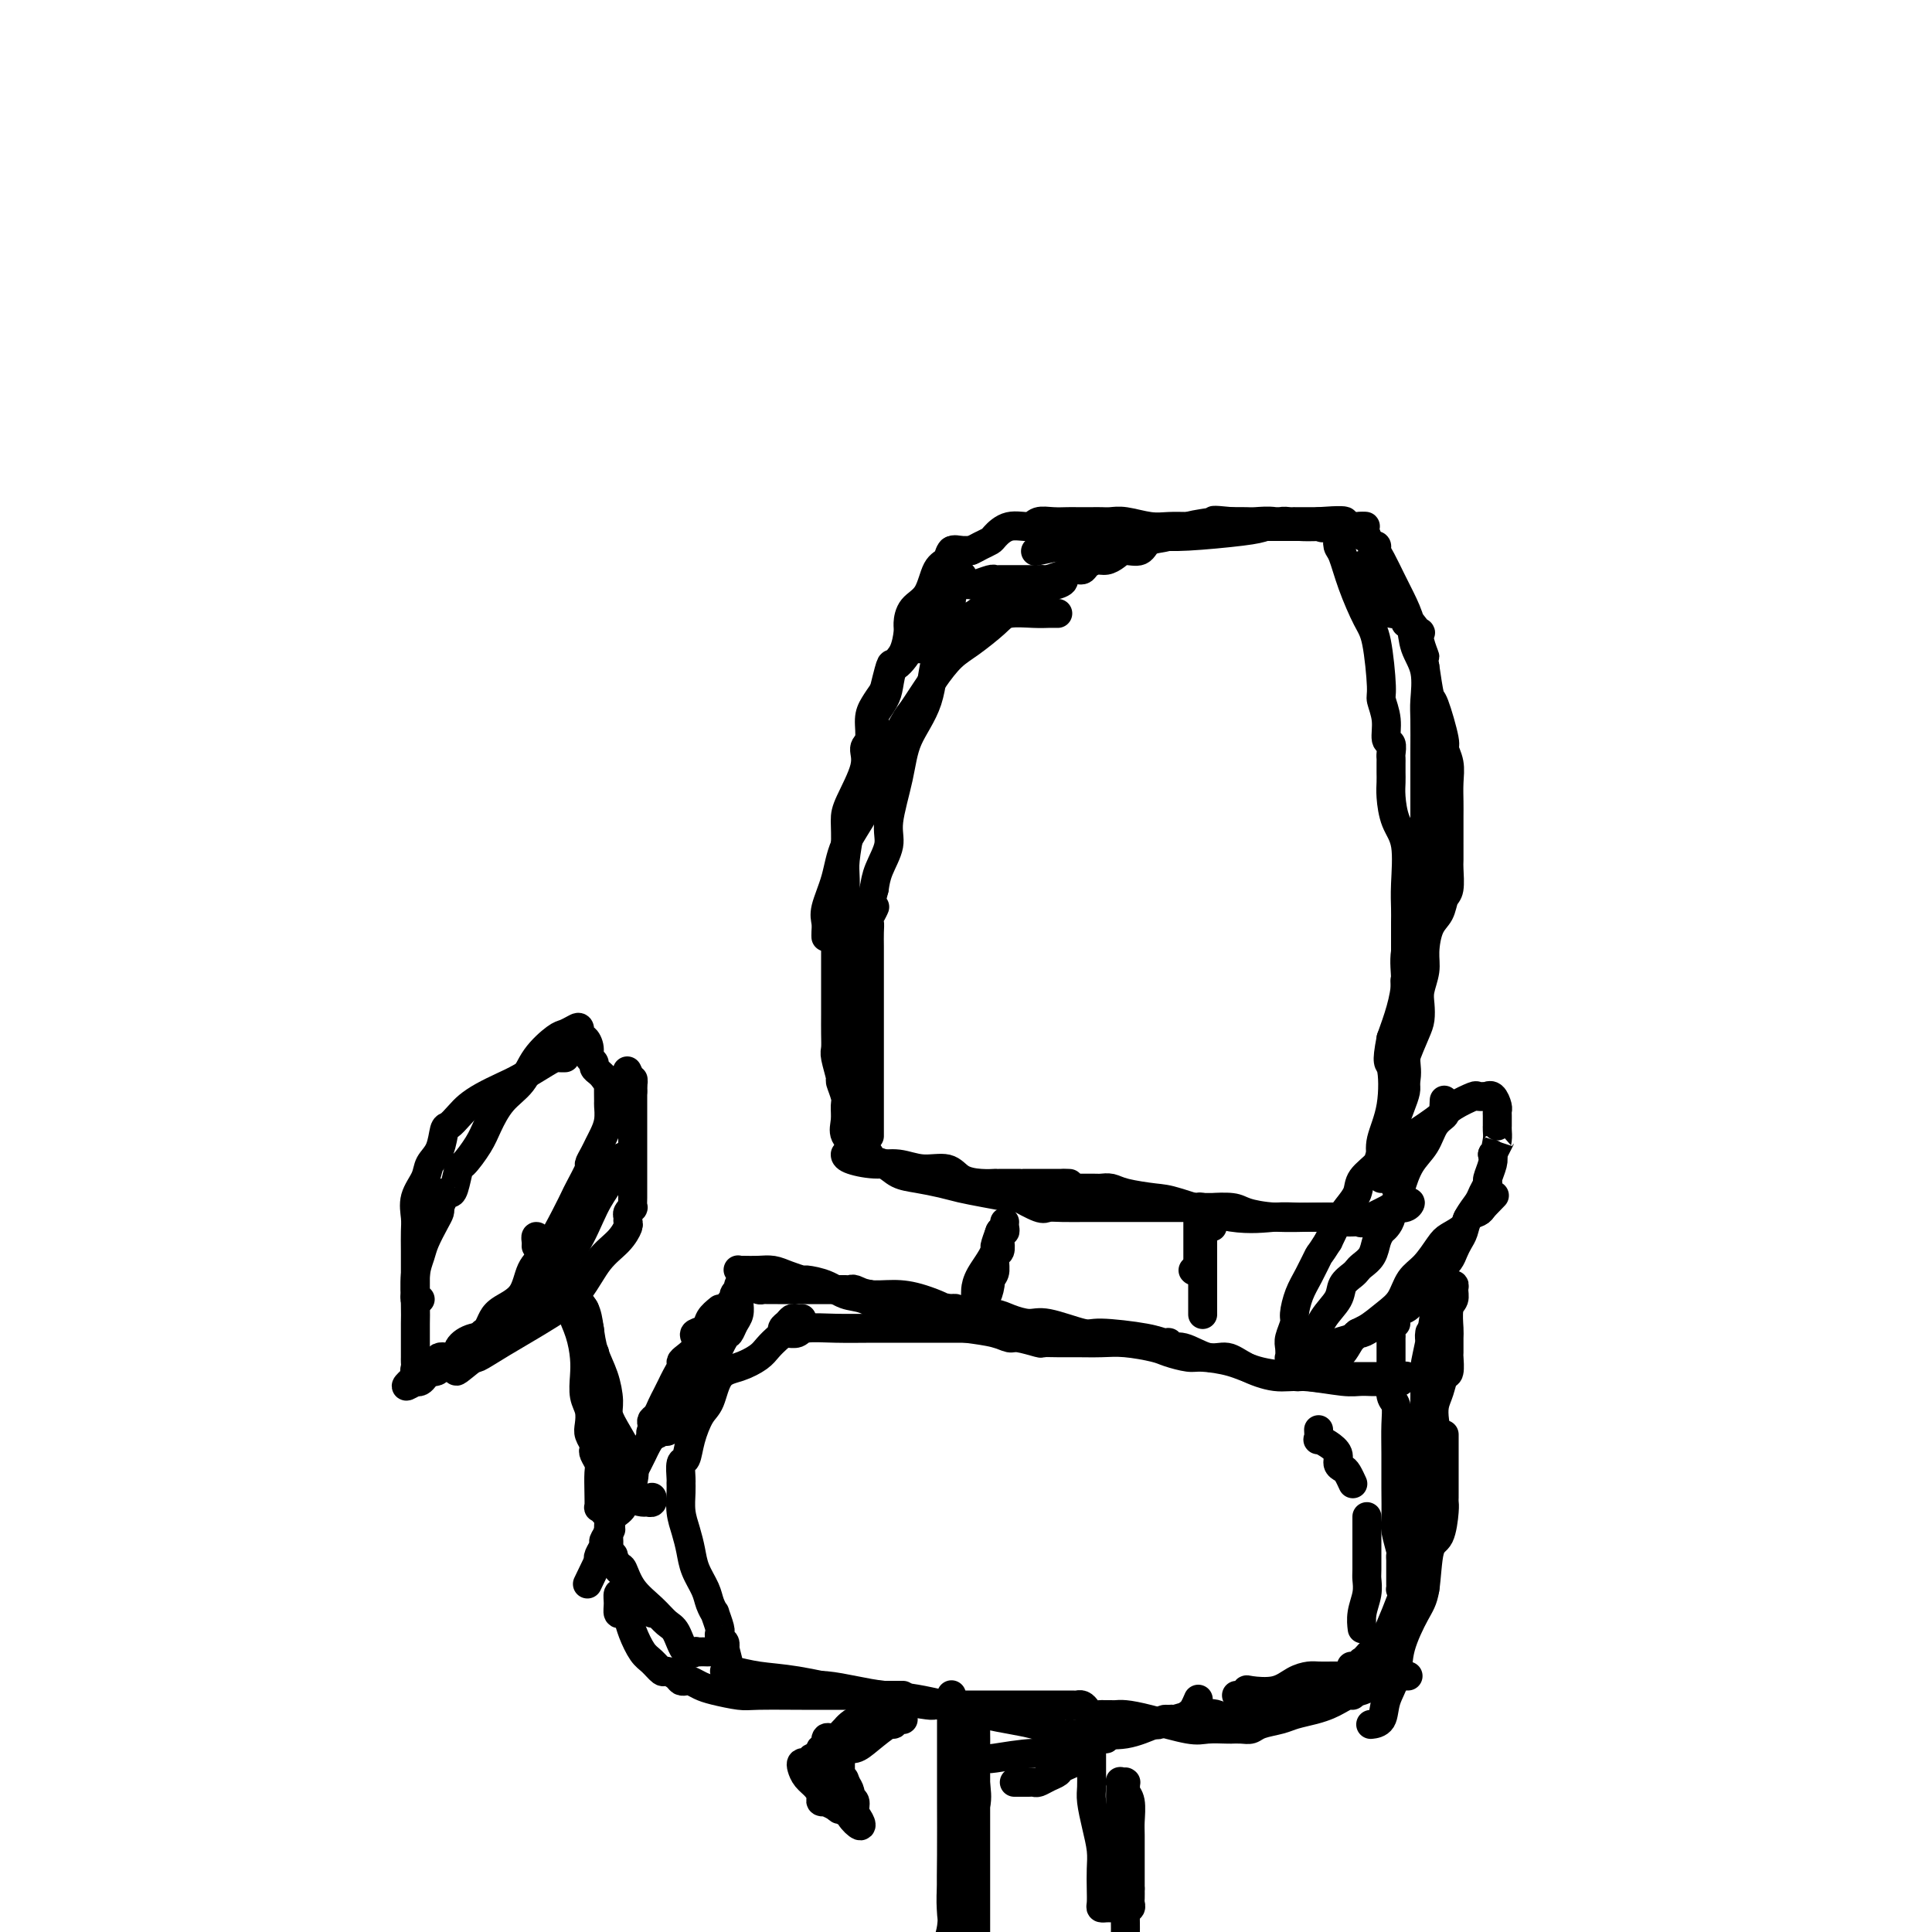 <svg viewBox='0 0 400 400' version='1.1' xmlns='http://www.w3.org/2000/svg' xmlns:xlink='http://www.w3.org/1999/xlink'><g fill='none' stroke='#000000' stroke-width='6' stroke-linecap='round' stroke-linejoin='round'><path d='M201,114c-0.366,-0.014 -0.731,-0.029 -1,0c-0.269,0.029 -0.441,0.101 -1,0c-0.559,-0.101 -1.505,-0.376 -2,0c-0.495,0.376 -0.539,1.403 -1,2c-0.461,0.597 -1.338,0.763 -2,2c-0.662,1.237 -1.107,3.546 -2,5c-0.893,1.454 -2.232,2.054 -3,3c-0.768,0.946 -0.966,2.238 -1,3c-0.034,0.762 0.094,0.993 0,2c-0.094,1.007 -0.411,2.789 -1,4c-0.589,1.211 -1.450,1.852 -2,3c-0.550,1.148 -0.787,2.802 -1,4c-0.213,1.198 -0.400,1.938 -1,3c-0.600,1.062 -1.614,2.446 -2,3c-0.386,0.554 -0.145,0.279 0,1c0.145,0.721 0.193,2.438 0,4c-0.193,1.562 -0.629,2.971 -1,4c-0.371,1.029 -0.678,1.679 -1,3c-0.322,1.321 -0.661,3.312 -1,5c-0.339,1.688 -0.679,3.074 -1,4c-0.321,0.926 -0.622,1.393 -1,3c-0.378,1.607 -0.833,4.355 -1,6c-0.167,1.645 -0.045,2.189 0,4c0.045,1.811 0.012,4.890 0,7c-0.012,2.110 -0.003,3.250 0,5c0.003,1.750 0.001,4.108 0,6c-0.001,1.892 -0.000,3.317 0,5c0.000,1.683 0.000,3.624 0,5c-0.000,1.376 -0.000,2.188 0,3'/><path d='M175,213c-0.059,7.013 -0.208,7.045 0,8c0.208,0.955 0.773,2.833 1,4c0.227,1.167 0.117,1.623 0,3c-0.117,1.377 -0.241,3.676 0,5c0.241,1.324 0.848,1.675 1,2c0.152,0.325 -0.151,0.626 0,1c0.151,0.374 0.758,0.821 1,1c0.242,0.179 0.121,0.089 0,0'/><path d='M178,237c-0.484,-0.042 -0.967,-0.084 -1,0c-0.033,0.084 0.385,0.295 0,0c-0.385,-0.295 -1.571,-1.095 -2,-2c-0.429,-0.905 -0.100,-1.913 0,-3c0.100,-1.087 -0.030,-2.252 0,-3c0.030,-0.748 0.218,-1.078 0,-2c-0.218,-0.922 -0.843,-2.437 -1,-3c-0.157,-0.563 0.154,-0.173 0,-1c-0.154,-0.827 -0.773,-2.870 -1,-4c-0.227,-1.130 -0.061,-1.346 0,-2c0.061,-0.654 0.016,-1.746 0,-3c-0.016,-1.254 -0.004,-2.670 0,-4c0.004,-1.330 0.001,-2.575 0,-4c-0.001,-1.425 -0.000,-3.031 0,-4c0.000,-0.969 -0.001,-1.300 0,-2c0.001,-0.700 0.003,-1.768 0,-3c-0.003,-1.232 -0.011,-2.628 0,-4c0.011,-1.372 0.041,-2.720 0,-4c-0.041,-1.280 -0.154,-2.492 0,-4c0.154,-1.508 0.575,-3.313 1,-5c0.425,-1.687 0.855,-3.257 1,-5c0.145,-1.743 0.004,-3.658 0,-5c-0.004,-1.342 0.128,-2.109 1,-4c0.872,-1.891 2.485,-4.904 3,-7c0.515,-2.096 -0.066,-3.274 0,-4c0.066,-0.726 0.781,-0.999 1,-2c0.219,-1.001 -0.056,-2.731 0,-4c0.056,-1.269 0.445,-2.077 1,-3c0.555,-0.923 1.278,-1.962 2,-3'/><path d='M183,143c1.838,-7.503 1.433,-5.260 2,-5c0.567,0.260 2.106,-1.463 3,-3c0.894,-1.537 1.143,-2.889 2,-4c0.857,-1.111 2.321,-1.982 3,-3c0.679,-1.018 0.574,-2.185 1,-3c0.426,-0.815 1.385,-1.280 2,-2c0.615,-0.720 0.886,-1.696 1,-2c0.114,-0.304 0.071,0.064 0,0c-0.071,-0.064 -0.171,-0.558 0,-1c0.171,-0.442 0.613,-0.831 1,-1c0.387,-0.169 0.720,-0.118 1,0c0.280,0.118 0.506,0.304 0,1c-0.506,0.696 -1.743,1.902 -2,4c-0.257,2.098 0.465,5.088 0,7c-0.465,1.912 -2.119,2.745 -3,5c-0.881,2.255 -0.991,5.932 -2,9c-1.009,3.068 -2.918,5.528 -4,8c-1.082,2.472 -1.337,4.958 -2,8c-0.663,3.042 -1.734,6.640 -2,9c-0.266,2.360 0.275,3.482 0,5c-0.275,1.518 -1.364,3.434 -2,5c-0.636,1.566 -0.818,2.783 -1,4'/><path d='M181,184c-2.415,8.994 -0.451,4.979 0,4c0.451,-0.979 -0.611,1.078 -1,2c-0.389,0.922 -0.104,0.709 0,1c0.104,0.291 0.028,1.085 0,2c-0.028,0.915 -0.007,1.951 0,3c0.007,1.049 0.002,2.112 0,3c-0.002,0.888 -0.001,1.601 0,3c0.001,1.399 0.000,3.486 0,5c-0.000,1.514 -0.000,2.456 0,4c0.000,1.544 0.000,3.689 0,5c-0.000,1.311 -0.000,1.789 0,4c0.000,2.211 0.000,6.155 0,8c-0.000,1.845 -0.000,1.591 0,2c0.000,0.409 0.000,1.481 0,2c-0.000,0.519 -0.000,0.486 0,1c0.000,0.514 0.000,1.575 0,2c-0.000,0.425 -0.000,0.212 0,0'/><path d='M197,114c0.335,-0.002 0.670,-0.003 1,0c0.330,0.003 0.656,0.012 1,0c0.344,-0.012 0.707,-0.043 1,0c0.293,0.043 0.517,0.161 1,0c0.483,-0.161 1.225,-0.603 2,-1c0.775,-0.397 1.582,-0.751 2,-1c0.418,-0.249 0.446,-0.392 1,-1c0.554,-0.608 1.633,-1.679 3,-2c1.367,-0.321 3.023,0.110 4,0c0.977,-0.110 1.277,-0.762 2,-1c0.723,-0.238 1.870,-0.064 3,0c1.130,0.064 2.242,0.017 3,0c0.758,-0.017 1.163,-0.006 2,0c0.837,0.006 2.107,0.005 3,0c0.893,-0.005 1.411,-0.016 2,0c0.589,0.016 1.251,0.057 2,0c0.749,-0.057 1.585,-0.211 3,0c1.415,0.211 3.409,0.789 5,1c1.591,0.211 2.778,0.057 4,0c1.222,-0.057 2.478,-0.015 4,0c1.522,0.015 3.310,0.004 4,0c0.690,-0.004 0.283,-0.001 1,0c0.717,0.001 2.559,0.000 4,0c1.441,-0.000 2.483,-0.000 4,0c1.517,0.000 3.510,0.000 5,0c1.490,-0.000 2.478,-0.000 4,0c1.522,0.000 3.578,0.000 5,0c1.422,-0.000 2.211,-0.000 3,0'/><path d='M276,109c10.039,0.090 6.137,-0.185 5,0c-1.137,0.185 0.493,0.832 1,1c0.507,0.168 -0.107,-0.141 0,0c0.107,0.141 0.934,0.732 1,1c0.066,0.268 -0.631,0.212 -1,0c-0.369,-0.212 -0.410,-0.578 -1,-1c-0.590,-0.422 -1.729,-0.898 -4,-1c-2.271,-0.102 -5.675,0.169 -8,0c-2.325,-0.169 -3.572,-0.777 -5,-1c-1.428,-0.223 -3.038,-0.060 -4,0c-0.962,0.060 -1.275,0.017 -2,0c-0.725,-0.017 -1.863,-0.009 -3,0'/><path d='M255,108c-4.983,-0.494 -3.442,-0.230 -4,0c-0.558,0.230 -3.217,0.425 -5,1c-1.783,0.575 -2.690,1.530 -4,2c-1.310,0.470 -3.022,0.456 -4,1c-0.978,0.544 -1.220,1.648 -2,2c-0.780,0.352 -2.097,-0.047 -3,0c-0.903,0.047 -1.393,0.538 -2,1c-0.607,0.462 -1.331,0.893 -2,1c-0.669,0.107 -1.284,-0.111 -2,0c-0.716,0.111 -1.534,0.551 -2,1c-0.466,0.449 -0.580,0.909 -1,1c-0.420,0.091 -1.145,-0.186 -2,0c-0.855,0.186 -1.841,0.834 -2,1c-0.159,0.166 0.508,-0.152 0,0c-0.508,0.152 -2.191,0.773 -3,1c-0.809,0.227 -0.744,0.061 -1,0c-0.256,-0.061 -0.835,-0.016 -1,0c-0.165,0.016 0.082,0.004 0,0c-0.082,-0.004 -0.495,-0.001 -1,0c-0.505,0.001 -1.103,-0.001 -2,0c-0.897,0.001 -2.093,0.004 -3,0c-0.907,-0.004 -1.525,-0.015 -2,0c-0.475,0.015 -0.808,0.056 -1,0c-0.192,-0.056 -0.244,-0.207 -1,0c-0.756,0.207 -2.216,0.774 -3,1c-0.784,0.226 -0.892,0.113 -1,0'/><path d='M201,121c-2.933,0.156 -2.267,0.044 -2,0c0.267,-0.044 0.133,-0.022 0,0'/><path d='M215,114c-0.542,0.114 -1.084,0.227 0,0c1.084,-0.227 3.793,-0.796 5,-1c1.207,-0.204 0.912,-0.044 1,0c0.088,0.044 0.561,-0.027 1,0c0.439,0.027 0.845,0.151 1,0c0.155,-0.151 0.060,-0.576 1,-1c0.940,-0.424 2.915,-0.846 4,-1c1.085,-0.154 1.280,-0.040 2,0c0.720,0.040 1.963,0.008 3,0c1.037,-0.008 1.866,0.009 3,0c1.134,-0.009 2.572,-0.045 4,0c1.428,0.045 2.844,0.170 6,0c3.156,-0.170 8.051,-0.634 11,-1c2.949,-0.366 3.951,-0.634 5,-1c1.049,-0.366 2.144,-0.830 3,-1c0.856,-0.170 1.472,-0.046 2,0c0.528,0.046 0.968,0.012 1,0c0.032,-0.012 -0.342,-0.003 0,0c0.342,0.003 1.401,0.001 2,0c0.599,-0.001 0.738,-0.000 1,0c0.262,0.000 0.646,0.000 1,0c0.354,-0.000 0.677,-0.000 1,0'/><path d='M273,108c9.467,-0.711 4.133,0.511 2,1c-2.133,0.489 -1.067,0.244 0,0'/><path d='M284,113c0.440,-0.079 0.880,-0.157 1,0c0.120,0.157 -0.080,0.551 0,1c0.080,0.449 0.440,0.955 1,2c0.560,1.045 1.320,2.629 2,4c0.680,1.371 1.278,2.527 2,4c0.722,1.473 1.566,3.262 2,5c0.434,1.738 0.456,3.425 1,5c0.544,1.575 1.610,3.037 2,5c0.390,1.963 0.105,4.426 0,6c-0.105,1.574 -0.028,2.259 0,4c0.028,1.741 0.008,4.538 0,7c-0.008,2.462 -0.002,4.589 0,6c0.002,1.411 0.001,2.106 0,3c-0.001,0.894 -0.000,1.988 0,3c0.000,1.012 -0.000,1.942 0,3c0.000,1.058 0.001,2.245 0,3c-0.001,0.755 -0.004,1.079 0,2c0.004,0.921 0.013,2.438 0,3c-0.013,0.562 -0.050,0.168 0,1c0.050,0.832 0.186,2.888 0,4c-0.186,1.112 -0.693,1.279 -1,2c-0.307,0.721 -0.414,1.997 -1,4c-0.586,2.003 -1.652,4.733 -2,7c-0.348,2.267 0.022,4.072 0,6c-0.022,1.928 -0.435,3.979 -1,6c-0.565,2.021 -1.283,4.010 -2,6'/><path d='M288,215c-1.115,5.769 -0.404,4.691 0,6c0.404,1.309 0.501,5.006 0,8c-0.501,2.994 -1.598,5.286 -2,7c-0.402,1.714 -0.108,2.851 0,4c0.108,1.149 0.029,2.309 0,3c-0.029,0.691 -0.008,0.912 0,1c0.008,0.088 0.004,0.044 0,0'/><path d='M289,234c-0.083,-0.586 -0.165,-1.173 0,-2c0.165,-0.827 0.578,-1.895 1,-3c0.422,-1.105 0.852,-2.246 1,-3c0.148,-0.754 0.015,-1.121 0,-2c-0.015,-0.879 0.087,-2.269 0,-3c-0.087,-0.731 -0.364,-0.803 0,-2c0.364,-1.197 1.369,-3.520 2,-5c0.631,-1.480 0.886,-2.116 1,-3c0.114,-0.884 0.085,-2.015 0,-3c-0.085,-0.985 -0.226,-1.824 0,-3c0.226,-1.176 0.820,-2.690 1,-4c0.180,-1.310 -0.053,-2.418 0,-4c0.053,-1.582 0.392,-3.639 1,-5c0.608,-1.361 1.483,-2.026 2,-3c0.517,-0.974 0.674,-2.259 1,-3c0.326,-0.741 0.819,-0.940 1,-2c0.181,-1.060 0.048,-2.980 0,-4c-0.048,-1.020 -0.013,-1.140 0,-2c0.013,-0.860 0.003,-2.460 0,-3c-0.003,-0.540 -0.001,-0.020 0,0c0.001,0.020 -0.000,-0.462 0,-1c0.000,-0.538 0.001,-1.133 0,-2c-0.001,-0.867 -0.005,-2.005 0,-3c0.005,-0.995 0.017,-1.847 0,-3c-0.017,-1.153 -0.064,-2.608 0,-4c0.064,-1.392 0.238,-2.722 0,-4c-0.238,-1.278 -0.890,-2.503 -1,-3c-0.110,-0.497 0.321,-0.267 0,-2c-0.321,-1.733 -1.394,-5.428 -2,-7c-0.606,-1.572 -0.745,-1.021 -1,-2c-0.255,-0.979 -0.628,-3.490 -1,-6'/><path d='M295,138c-0.714,-3.398 0.002,-1.894 0,-2c-0.002,-0.106 -0.721,-1.822 -1,-3c-0.279,-1.178 -0.118,-1.817 0,-2c0.118,-0.183 0.191,0.092 0,0c-0.191,-0.092 -0.647,-0.550 -1,-1c-0.353,-0.450 -0.602,-0.891 -1,-1c-0.398,-0.109 -0.946,0.115 -1,0c-0.054,-0.115 0.385,-0.569 0,-1c-0.385,-0.431 -1.594,-0.837 -2,-1c-0.406,-0.163 -0.007,-0.081 0,0c0.007,0.081 -0.376,0.163 -1,0c-0.624,-0.163 -1.488,-0.570 -2,-1c-0.512,-0.430 -0.672,-0.884 -1,-1c-0.328,-0.116 -0.824,0.106 -1,0c-0.176,-0.106 -0.033,-0.539 0,-1c0.033,-0.461 -0.043,-0.950 0,-1c0.043,-0.050 0.204,0.338 0,0c-0.204,-0.338 -0.773,-1.401 -1,-2c-0.227,-0.599 -0.113,-0.735 0,-1c0.113,-0.265 0.226,-0.659 0,-1c-0.226,-0.341 -0.792,-0.630 -1,-1c-0.208,-0.370 -0.060,-0.820 0,-1c0.060,-0.180 0.030,-0.090 0,0'/><path d='M277,110c0.020,0.222 0.039,0.443 0,1c-0.039,0.557 -0.137,1.448 0,2c0.137,0.552 0.510,0.764 1,2c0.490,1.236 1.097,3.495 2,6c0.903,2.505 2.102,5.257 3,7c0.898,1.743 1.493,2.478 2,5c0.507,2.522 0.924,6.832 1,9c0.076,2.168 -0.190,2.195 0,3c0.190,0.805 0.835,2.387 1,4c0.165,1.613 -0.152,3.258 0,4c0.152,0.742 0.773,0.580 1,1c0.227,0.420 0.061,1.421 0,2c-0.061,0.579 -0.016,0.735 0,1c0.016,0.265 0.004,0.638 0,1c-0.004,0.362 0.001,0.711 0,1c-0.001,0.289 -0.007,0.516 0,1c0.007,0.484 0.026,1.223 0,2c-0.026,0.777 -0.098,1.590 0,3c0.098,1.410 0.366,3.416 1,5c0.634,1.584 1.634,2.745 2,5c0.366,2.255 0.098,5.602 0,8c-0.098,2.398 -0.026,3.845 0,5c0.026,1.155 0.007,2.018 0,3c-0.007,0.982 -0.002,2.084 0,3c0.002,0.916 0.001,1.648 0,2c-0.001,0.352 -0.000,0.326 0,1c0.000,0.674 0.000,2.050 0,3c-0.000,0.950 -0.000,1.475 0,2'/><path d='M291,202c0.928,11.083 0.249,4.289 0,2c-0.249,-2.289 -0.066,-0.074 0,1c0.066,1.074 0.017,1.007 0,1c-0.017,-0.007 -0.003,0.046 0,1c0.003,0.954 -0.007,2.807 0,4c0.007,1.193 0.030,1.725 0,3c-0.030,1.275 -0.113,3.294 0,5c0.113,1.706 0.423,3.100 0,5c-0.423,1.900 -1.577,4.306 -2,6c-0.423,1.694 -0.113,2.677 0,4c0.113,1.323 0.030,2.988 0,4c-0.030,1.012 -0.008,1.371 0,2c0.008,0.629 0.002,1.528 0,2c-0.002,0.472 -0.001,0.519 0,1c0.001,0.481 0.000,1.397 0,2c-0.000,0.603 -0.000,0.893 0,1c0.000,0.107 0.000,0.031 0,0c-0.000,-0.031 -0.000,-0.015 0,0'/><path d='M180,239c-0.272,0.364 -0.544,0.727 0,1c0.544,0.273 1.905,0.454 3,1c1.095,0.546 1.924,1.455 3,2c1.076,0.545 2.398,0.725 4,1c1.602,0.275 3.483,0.646 5,1c1.517,0.354 2.669,0.691 4,1c1.331,0.309 2.842,0.591 5,1c2.158,0.409 4.964,0.947 6,1c1.036,0.053 0.303,-0.378 1,0c0.697,0.378 2.826,1.565 4,2c1.174,0.435 1.393,0.116 2,0c0.607,-0.116 1.601,-0.031 3,0c1.399,0.031 3.202,0.008 5,0c1.798,-0.008 3.590,-0.002 6,0c2.410,0.002 5.437,0.001 8,0c2.563,-0.001 4.661,-0.001 6,0c1.339,0.001 1.917,0.003 3,0c1.083,-0.003 2.670,-0.011 3,0c0.330,0.011 -0.597,0.041 0,0c0.597,-0.041 2.717,-0.155 4,0c1.283,0.155 1.729,0.577 3,1c1.271,0.423 3.365,0.845 6,1c2.635,0.155 5.809,0.041 8,0c2.191,-0.041 3.397,-0.011 4,0c0.603,0.011 0.601,0.003 1,0c0.399,-0.003 1.200,-0.002 2,0'/><path d='M279,252c10.290,0.309 4.014,0.083 2,0c-2.014,-0.083 0.234,-0.022 1,0c0.766,0.022 0.052,0.006 0,0c-0.052,-0.006 0.560,-0.002 1,0c0.440,0.002 0.710,0.000 1,0c0.290,-0.000 0.600,-0.000 1,0c0.400,0.000 0.891,0.000 1,0c0.109,-0.000 -0.163,-0.000 0,0c0.163,0.000 0.761,0.000 1,0c0.239,-0.000 0.120,-0.000 0,0'/><path d='M287,252c-0.442,0.000 -0.884,0.000 -1,0c-0.116,-0.000 0.093,-0.001 -1,0c-1.093,0.001 -3.490,0.003 -5,0c-1.510,-0.003 -2.134,-0.011 -4,0c-1.866,0.011 -4.975,0.042 -7,0c-2.025,-0.042 -2.965,-0.158 -5,0c-2.035,0.158 -5.164,0.588 -9,0c-3.836,-0.588 -8.379,-2.196 -11,-3c-2.621,-0.804 -3.318,-0.804 -5,-1c-1.682,-0.196 -4.347,-0.588 -6,-1c-1.653,-0.412 -2.294,-0.842 -3,-1c-0.706,-0.158 -1.478,-0.042 -2,0c-0.522,0.042 -0.794,0.011 -1,0c-0.206,-0.011 -0.344,-0.003 -1,0c-0.656,0.003 -1.828,0.002 -3,0'/><path d='M223,246c-5.407,-1.155 -2.923,-1.041 -2,-1c0.923,0.041 0.286,0.011 -1,0c-1.286,-0.011 -3.219,-0.003 -4,0c-0.781,0.003 -0.408,0.001 -1,0c-0.592,-0.001 -2.147,-0.000 -3,0c-0.853,0.000 -1.002,0.000 -1,0c0.002,-0.000 0.156,-0.000 0,0c-0.156,0.000 -0.620,0.000 -1,0c-0.380,-0.000 -0.674,-0.000 -1,0c-0.326,0.000 -0.684,0.000 -1,0c-0.316,-0.000 -0.592,-0.002 -1,0c-0.408,0.002 -0.950,0.007 -1,0c-0.050,-0.007 0.392,-0.025 0,0c-0.392,0.025 -1.619,0.094 -3,0c-1.381,-0.094 -2.916,-0.350 -4,-1c-1.084,-0.650 -1.716,-1.694 -3,-2c-1.284,-0.306 -3.220,0.124 -5,0c-1.780,-0.124 -3.405,-0.804 -5,-1c-1.595,-0.196 -3.159,0.091 -5,0c-1.841,-0.091 -3.957,-0.560 -5,-1c-1.043,-0.440 -1.012,-0.849 -1,-1c0.012,-0.151 0.003,-0.043 0,0c-0.003,0.043 -0.002,0.022 0,0'/><path d='M291,249c0.481,-0.112 0.963,-0.224 1,0c0.037,0.224 -0.370,0.786 -1,1c-0.630,0.214 -1.484,0.082 -2,0c-0.516,-0.082 -0.695,-0.113 -1,0c-0.305,0.113 -0.735,0.370 -2,1c-1.265,0.630 -3.366,1.633 -4,2c-0.634,0.367 0.197,0.098 0,0c-0.197,-0.098 -1.424,-0.026 -2,0c-0.576,0.026 -0.501,0.007 -1,0c-0.499,-0.007 -1.571,-0.002 -2,0c-0.429,0.002 -0.214,0.001 0,0'/><path d='M208,253c-0.028,0.286 -0.056,0.572 0,1c0.056,0.428 0.197,0.997 0,1c-0.197,0.003 -0.732,-0.560 -1,0c-0.268,0.560 -0.268,2.244 -1,4c-0.732,1.756 -2.196,3.584 -3,5c-0.804,1.416 -0.947,2.420 -1,3c-0.053,0.580 -0.015,0.736 0,1c0.015,0.264 0.006,0.638 0,1c-0.006,0.362 -0.009,0.714 0,1c0.009,0.286 0.031,0.507 0,0c-0.031,-0.507 -0.114,-1.740 0,-2c0.114,-0.260 0.427,0.454 1,0c0.573,-0.454 1.407,-2.077 2,-3c0.593,-0.923 0.943,-1.148 1,-2c0.057,-0.852 -0.181,-2.331 0,-3c0.181,-0.669 0.779,-0.526 1,-1c0.221,-0.474 0.063,-1.564 0,-2c-0.063,-0.436 -0.032,-0.218 0,0'/><path d='M207,255c-0.453,1.243 -0.905,2.485 -1,3c-0.095,0.515 0.168,0.302 0,1c-0.168,0.698 -0.767,2.306 -1,3c-0.233,0.694 -0.101,0.473 0,1c0.101,0.527 0.171,1.801 0,3c-0.171,1.199 -0.585,2.323 -1,3c-0.415,0.677 -0.833,0.908 -1,1c-0.167,0.092 -0.084,0.046 0,0'/><path d='M251,254c-0.309,-0.117 -0.619,-0.233 -1,0c-0.381,0.233 -0.834,0.817 -1,1c-0.166,0.183 -0.044,-0.033 0,0c0.044,0.033 0.012,0.316 0,1c-0.012,0.684 -0.003,1.770 0,3c0.003,1.230 0.001,2.603 0,4c-0.001,1.397 -0.000,2.818 0,4c0.000,1.182 0.000,2.126 0,3c-0.000,0.874 -0.000,1.678 0,2c0.000,0.322 0.000,0.161 0,0'/><path d='M249,250c-0.423,-0.097 -0.845,-0.194 -1,0c-0.155,0.194 -0.041,0.680 0,1c0.041,0.320 0.011,0.473 0,1c-0.011,0.527 -0.003,1.426 0,2c0.003,0.574 0.001,0.823 0,1c-0.001,0.177 -0.000,0.282 0,1c0.000,0.718 0.000,2.048 0,3c-0.000,0.952 -0.000,1.526 0,2c0.000,0.474 0.000,0.850 0,1c-0.000,0.150 -0.000,0.075 0,0'/><path d='M247,263c0.000,0.000 0.100,0.100 0.1,0.1'/><path d='M178,268c0.799,-0.097 1.598,-0.195 2,0c0.402,0.195 0.408,0.682 1,1c0.592,0.318 1.769,0.466 3,1c1.231,0.534 2.514,1.452 4,2c1.486,0.548 3.175,0.725 4,1c0.825,0.275 0.785,0.647 2,1c1.215,0.353 3.685,0.687 6,1c2.315,0.313 4.474,0.606 6,1c1.526,0.394 2.417,0.890 3,1c0.583,0.110 0.857,-0.167 2,0c1.143,0.167 3.155,0.777 4,1c0.845,0.223 0.523,0.059 1,0c0.477,-0.059 1.752,-0.013 3,0c1.248,0.013 2.468,-0.008 4,0c1.532,0.008 3.377,0.045 5,0c1.623,-0.045 3.026,-0.170 5,0c1.974,0.170 4.519,0.636 6,1c1.481,0.364 1.897,0.626 3,1c1.103,0.374 2.892,0.860 4,1c1.108,0.140 1.535,-0.068 3,0c1.465,0.068 3.967,0.410 6,1c2.033,0.590 3.596,1.426 6,2c2.404,0.574 5.647,0.885 7,1c1.353,0.115 0.815,0.033 1,0c0.185,-0.033 1.092,-0.016 2,0'/><path d='M271,285c10.052,1.238 4.184,0.332 2,0c-2.184,-0.332 -0.682,-0.089 0,0c0.682,0.089 0.543,0.024 1,0c0.457,-0.024 1.508,-0.006 3,0c1.492,0.006 3.423,0.002 5,0c1.577,-0.002 2.801,-0.000 4,0c1.199,0.000 2.375,-0.001 3,0c0.625,0.001 0.700,0.004 1,0c0.300,-0.004 0.825,-0.015 1,0c0.175,0.015 -0.000,0.057 0,0c0.000,-0.057 0.175,-0.211 0,0c-0.175,0.211 -0.701,0.788 -1,1c-0.299,0.212 -0.371,0.061 -1,0c-0.629,-0.061 -1.814,-0.030 -3,0'/><path d='M286,286c-1.237,0.137 -2.830,-0.021 -4,0c-1.170,0.021 -1.915,0.222 -4,0c-2.085,-0.222 -5.508,-0.866 -8,-1c-2.492,-0.134 -4.053,0.244 -6,0c-1.947,-0.244 -4.281,-1.108 -6,-2c-1.719,-0.892 -2.824,-1.812 -4,-2c-1.176,-0.188 -2.422,0.357 -4,0c-1.578,-0.357 -3.487,-1.615 -5,-2c-1.513,-0.385 -2.629,0.103 -3,0c-0.371,-0.103 0.004,-0.796 0,-1c-0.004,-0.204 -0.389,0.081 -1,0c-0.611,-0.081 -1.450,-0.529 -4,-1c-2.550,-0.471 -6.812,-0.966 -9,-1c-2.188,-0.034 -2.303,0.394 -4,0c-1.697,-0.394 -4.975,-1.608 -7,-2c-2.025,-0.392 -2.798,0.040 -4,0c-1.202,-0.040 -2.833,-0.550 -4,-1c-1.167,-0.450 -1.871,-0.839 -3,-1c-1.129,-0.161 -2.684,-0.095 -4,0c-1.316,0.095 -2.393,0.218 -3,0c-0.607,-0.218 -0.745,-0.777 -1,-1c-0.255,-0.223 -0.628,-0.112 -1,0'/><path d='M197,271c-10.654,-2.062 -3.790,-0.217 -2,0c1.790,0.217 -1.495,-1.196 -4,-2c-2.505,-0.804 -4.229,-1.000 -6,-1c-1.771,0.000 -3.587,0.196 -5,0c-1.413,-0.196 -2.423,-0.785 -3,-1c-0.577,-0.215 -0.721,-0.058 -1,0c-0.279,0.058 -0.693,0.015 -1,0c-0.307,-0.015 -0.506,-0.004 -1,0c-0.494,0.004 -1.283,0.001 -2,0c-0.717,-0.001 -1.362,-0.000 -2,0c-0.638,0.000 -1.270,0.000 -2,0c-0.730,-0.000 -1.556,-0.000 -2,0c-0.444,0.000 -0.504,0.000 -1,0c-0.496,-0.000 -1.428,-0.000 -2,0c-0.572,0.000 -0.783,0.001 -1,0c-0.217,-0.001 -0.440,-0.003 -1,0c-0.560,0.003 -1.456,0.012 -2,0c-0.544,-0.012 -0.736,-0.044 -1,0c-0.264,0.044 -0.600,0.166 -1,0c-0.400,-0.166 -0.864,-0.619 -1,-1c-0.136,-0.381 0.056,-0.690 0,-1c-0.056,-0.310 -0.361,-0.622 -1,-1c-0.639,-0.378 -1.611,-0.822 -2,-1c-0.389,-0.178 -0.194,-0.089 0,0'/><path d='M153,263c0.156,-0.006 0.312,-0.012 1,0c0.688,0.012 1.908,0.041 3,0c1.092,-0.041 2.056,-0.153 3,0c0.944,0.153 1.869,0.570 3,1c1.131,0.430 2.468,0.873 3,1c0.532,0.127 0.258,-0.063 1,0c0.742,0.063 2.499,0.380 4,1c1.501,0.620 2.745,1.543 4,2c1.255,0.457 2.521,0.448 4,1c1.479,0.552 3.170,1.665 5,2c1.830,0.335 3.797,-0.106 5,0c1.203,0.106 1.642,0.760 2,1c0.358,0.240 0.635,0.064 1,0c0.365,-0.064 0.819,-0.018 1,0c0.181,0.018 0.091,0.009 0,0'/><path d='M157,265c-0.342,-0.009 -0.684,-0.017 -1,0c-0.316,0.017 -0.607,0.061 -1,0c-0.393,-0.061 -0.889,-0.227 -1,0c-0.111,0.227 0.162,0.848 0,1c-0.162,0.152 -0.761,-0.166 -1,0c-0.239,0.166 -0.120,0.816 0,1c0.120,0.184 0.241,-0.099 0,0c-0.241,0.099 -0.843,0.580 -1,1c-0.157,0.420 0.130,0.780 0,1c-0.130,0.220 -0.679,0.302 -1,1c-0.321,0.698 -0.416,2.013 -1,3c-0.584,0.987 -1.657,1.645 -2,2c-0.343,0.355 0.044,0.406 0,1c-0.044,0.594 -0.519,1.730 -1,2c-0.481,0.270 -0.968,-0.327 -1,0c-0.032,0.327 0.390,1.579 0,3c-0.390,1.421 -1.592,3.012 -2,4c-0.408,0.988 -0.022,1.373 0,2c0.022,0.627 -0.320,1.497 -1,2c-0.680,0.503 -1.698,0.640 -2,1c-0.302,0.360 0.111,0.943 0,1c-0.111,0.057 -0.746,-0.412 -1,0c-0.254,0.412 -0.127,1.706 0,3'/><path d='M140,294c-2.419,4.204 -2.465,1.713 -3,1c-0.535,-0.713 -1.558,0.352 -2,1c-0.442,0.648 -0.302,0.879 0,1c0.302,0.121 0.767,0.131 1,0c0.233,-0.131 0.234,-0.405 1,-1c0.766,-0.595 2.298,-1.513 3,-2c0.702,-0.487 0.573,-0.543 1,-1c0.427,-0.457 1.409,-1.313 2,-2c0.591,-0.687 0.792,-1.204 1,-2c0.208,-0.796 0.423,-1.872 1,-3c0.577,-1.128 1.516,-2.308 2,-3c0.484,-0.692 0.512,-0.895 1,-2c0.488,-1.105 1.437,-3.113 2,-4c0.563,-0.887 0.739,-0.655 1,-1c0.261,-0.345 0.606,-1.268 1,-2c0.394,-0.732 0.837,-1.274 1,-2c0.163,-0.726 0.047,-1.636 0,-2c-0.047,-0.364 -0.023,-0.182 0,0'/><path d='M149,271c-0.792,0.644 -1.583,1.289 -2,2c-0.417,0.711 -0.458,1.490 -1,2c-0.542,0.510 -1.585,0.753 -2,1c-0.415,0.247 -0.201,0.499 0,1c0.201,0.501 0.391,1.250 0,2c-0.391,0.750 -1.362,1.499 -2,2c-0.638,0.501 -0.945,0.753 -1,1c-0.055,0.247 0.140,0.489 0,1c-0.140,0.511 -0.615,1.292 -1,2c-0.385,0.708 -0.681,1.342 -1,2c-0.319,0.658 -0.660,1.341 -1,2c-0.340,0.659 -0.679,1.293 -1,2c-0.321,0.707 -0.625,1.488 -1,2c-0.375,0.512 -0.821,0.755 -1,1c-0.179,0.245 -0.090,0.490 0,1c0.090,0.510 0.183,1.284 0,2c-0.183,0.716 -0.640,1.374 -1,2c-0.360,0.626 -0.621,1.219 -1,2c-0.379,0.781 -0.874,1.750 -1,2c-0.126,0.250 0.117,-0.219 0,0c-0.117,0.219 -0.594,1.126 -1,2c-0.406,0.874 -0.740,1.716 -1,3c-0.260,1.284 -0.447,3.012 -1,4c-0.553,0.988 -1.472,1.238 -2,2c-0.528,0.762 -0.663,2.036 -1,3c-0.337,0.964 -0.874,1.619 -1,2c-0.126,0.381 0.158,0.487 0,1c-0.158,0.513 -0.760,1.432 -1,2c-0.240,0.568 -0.120,0.784 0,1'/><path d='M124,323c-4.167,8.667 -2.083,4.333 0,0'/><path d='M127,322c-0.089,0.206 -0.178,0.412 0,1c0.178,0.588 0.622,1.558 1,2c0.378,0.442 0.689,0.357 1,1c0.311,0.643 0.621,2.015 1,3c0.379,0.985 0.826,1.583 1,2c0.174,0.417 0.075,0.651 0,1c-0.075,0.349 -0.125,0.812 0,1c0.125,0.188 0.425,0.102 1,0c0.575,-0.102 1.424,-0.220 2,0c0.576,0.220 0.879,0.777 1,1c0.121,0.223 0.061,0.111 0,0'/><path d='M129,330c-0.429,-0.165 -0.858,-0.330 -1,0c-0.142,0.330 0.003,1.154 0,2c-0.003,0.846 -0.152,1.715 0,2c0.152,0.285 0.607,-0.013 1,0c0.393,0.013 0.725,0.337 1,1c0.275,0.663 0.492,1.665 1,3c0.508,1.335 1.306,3.001 2,4c0.694,0.999 1.285,1.329 2,2c0.715,0.671 1.554,1.683 2,2c0.446,0.317 0.500,-0.059 1,0c0.500,0.059 1.446,0.555 2,1c0.554,0.445 0.716,0.840 1,1c0.284,0.160 0.692,0.085 1,0c0.308,-0.085 0.517,-0.180 1,0c0.483,0.180 1.240,0.637 2,1c0.760,0.363 1.524,0.633 3,1c1.476,0.367 3.666,0.830 5,1c1.334,0.170 1.813,0.045 4,0c2.187,-0.045 6.080,-0.012 9,0c2.920,0.012 4.865,0.003 7,0c2.135,-0.003 4.459,-0.001 6,0c1.541,0.001 2.297,0.000 3,0c0.703,-0.000 1.351,-0.000 2,0'/><path d='M184,351c5.167,0.000 2.583,0.000 0,0'/><path d='M150,346c0.452,-0.097 0.903,-0.195 2,0c1.097,0.195 2.839,0.682 5,1c2.161,0.318 4.740,0.467 8,1c3.260,0.533 7.200,1.449 10,2c2.800,0.551 4.460,0.736 6,1c1.540,0.264 2.959,0.607 5,1c2.041,0.393 4.702,0.837 6,1c1.298,0.163 1.233,0.044 1,0c-0.233,-0.044 -0.632,-0.012 0,0c0.632,0.012 2.297,0.003 4,0c1.703,-0.003 3.444,-0.001 5,0c1.556,0.001 2.928,0.000 5,0c2.072,-0.000 4.845,-0.001 7,0c2.155,0.001 3.691,0.003 5,0c1.309,-0.003 2.391,-0.011 3,0c0.609,0.011 0.745,0.041 1,0c0.255,-0.041 0.629,-0.155 1,0c0.371,0.155 0.739,0.578 1,1c0.261,0.422 0.417,0.845 1,1c0.583,0.155 1.595,0.044 2,0c0.405,-0.044 0.202,-0.022 0,0'/><path d='M228,355c0.330,0.001 0.660,0.002 1,0c0.340,-0.002 0.689,-0.007 1,0c0.311,0.007 0.585,0.026 1,0c0.415,-0.026 0.973,-0.098 2,0c1.027,0.098 2.524,0.366 5,1c2.476,0.634 5.930,1.634 8,2c2.070,0.366 2.757,0.098 4,0c1.243,-0.098 3.043,-0.025 4,0c0.957,0.025 1.069,0.004 1,0c-0.069,-0.004 -0.321,0.010 0,0c0.321,-0.010 1.215,-0.044 2,0c0.785,0.044 1.463,0.167 2,0c0.537,-0.167 0.935,-0.622 2,-1c1.065,-0.378 2.799,-0.678 4,-1c1.201,-0.322 1.869,-0.664 3,-1c1.131,-0.336 2.723,-0.664 4,-1c1.277,-0.336 2.237,-0.678 3,-1c0.763,-0.322 1.328,-0.622 2,-1c0.672,-0.378 1.450,-0.832 2,-1c0.550,-0.168 0.871,-0.048 1,0c0.129,0.048 0.064,0.024 0,0'/><path d='M295,289c-0.000,0.476 -0.000,0.951 0,1c0.000,0.049 0.000,-0.329 0,0c-0.000,0.329 -0.000,1.363 0,2c0.000,0.637 0.000,0.876 0,1c-0.000,0.124 -0.000,0.135 0,1c0.000,0.865 0.000,2.586 0,4c-0.000,1.414 -0.000,2.522 0,4c0.000,1.478 0.001,3.325 0,5c-0.001,1.675 -0.003,3.178 0,5c0.003,1.822 0.012,3.963 0,6c-0.012,2.037 -0.045,3.969 0,6c0.045,2.031 0.167,4.162 0,5c-0.167,0.838 -0.624,0.382 -1,1c-0.376,0.618 -0.672,2.311 -1,3c-0.328,0.689 -0.690,0.373 -1,1c-0.310,0.627 -0.570,2.195 -1,3c-0.430,0.805 -1.032,0.845 -2,1c-0.968,0.155 -2.301,0.424 -3,1c-0.699,0.576 -0.762,1.460 -1,2c-0.238,0.540 -0.650,0.737 -1,1c-0.350,0.263 -0.637,0.592 -1,1c-0.363,0.408 -0.802,0.894 -1,1c-0.198,0.106 -0.156,-0.167 0,0c0.156,0.167 0.427,0.776 0,1c-0.427,0.224 -1.550,0.064 -2,0c-0.450,-0.064 -0.225,-0.032 0,0'/><path d='M278,349c0.040,0.236 0.080,0.471 1,0c0.920,-0.471 2.721,-1.649 4,-3c1.279,-1.351 2.035,-2.874 3,-5c0.965,-2.126 2.139,-4.854 3,-7c0.861,-2.146 1.408,-3.711 2,-5c0.592,-1.289 1.228,-2.302 2,-4c0.772,-1.698 1.681,-4.080 2,-5c0.319,-0.920 0.047,-0.379 0,-1c-0.047,-0.621 0.131,-2.403 0,-3c-0.131,-0.597 -0.571,-0.010 -1,0c-0.429,0.010 -0.846,-0.556 -1,-1c-0.154,-0.444 -0.043,-0.765 0,-1c0.043,-0.235 0.019,-0.382 0,-1c-0.019,-0.618 -0.034,-1.705 0,-3c0.034,-1.295 0.118,-2.799 0,-5c-0.118,-2.201 -0.438,-5.101 0,-7c0.438,-1.899 1.633,-2.798 2,-4c0.367,-1.202 -0.093,-2.708 0,-5c0.093,-2.292 0.741,-5.369 1,-7c0.259,-1.631 0.130,-1.815 0,-2'/><path d='M296,280c0.464,-3.405 0.125,-2.917 0,-3c-0.125,-0.083 -0.036,-0.738 0,-1c0.036,-0.262 0.018,-0.131 0,0'/><path d='M299,297c0.000,1.676 0.000,3.352 0,5c-0.000,1.648 -0.000,3.268 0,4c0.000,0.732 0.001,0.577 0,1c-0.001,0.423 -0.002,1.423 0,2c0.002,0.577 0.008,0.729 0,1c-0.008,0.271 -0.029,0.660 0,1c0.029,0.340 0.108,0.633 0,2c-0.108,1.367 -0.404,3.810 -1,5c-0.596,1.190 -1.492,1.129 -2,3c-0.508,1.871 -0.626,5.676 -1,8c-0.374,2.324 -1.002,3.169 -2,5c-0.998,1.831 -2.366,4.648 -3,7c-0.634,2.352 -0.535,4.238 -1,6c-0.465,1.762 -1.496,3.400 -2,5c-0.504,1.600 -0.482,3.161 -1,4c-0.518,0.839 -1.577,0.954 -2,1c-0.423,0.046 -0.212,0.023 0,0'/><path d='M111,258c0.021,-0.296 0.041,-0.592 0,-1c-0.041,-0.408 -0.145,-0.928 0,-1c0.145,-0.072 0.538,0.303 1,1c0.462,0.697 0.992,1.714 1,2c0.008,0.286 -0.506,-0.160 0,1c0.506,1.160 2.031,3.926 3,6c0.969,2.074 1.383,3.454 2,5c0.617,1.546 1.437,3.256 2,5c0.563,1.744 0.869,3.521 1,5c0.131,1.479 0.087,2.661 0,4c-0.087,1.339 -0.216,2.835 0,4c0.216,1.165 0.776,2.000 1,3c0.224,1.000 0.112,2.165 0,3c-0.112,0.835 -0.222,1.340 0,2c0.222,0.660 0.778,1.473 1,2c0.222,0.527 0.112,0.766 0,1c-0.112,0.234 -0.226,0.463 0,1c0.226,0.537 0.792,1.383 1,2c0.208,0.617 0.059,1.005 0,2c-0.059,0.995 -0.026,2.596 0,4c0.026,1.404 0.046,2.611 0,3c-0.046,0.389 -0.157,-0.040 0,0c0.157,0.040 0.581,0.549 1,1c0.419,0.451 0.834,0.843 1,1c0.166,0.157 0.083,0.078 0,0'/><path d='M126,314c0.929,5.646 0.251,0.761 0,-1c-0.251,-1.761 -0.074,-0.399 0,-1c0.074,-0.601 0.044,-3.166 0,-5c-0.044,-1.834 -0.103,-2.936 0,-4c0.103,-1.064 0.368,-2.089 0,-5c-0.368,-2.911 -1.370,-7.708 -2,-10c-0.630,-2.292 -0.887,-2.080 -1,-3c-0.113,-0.920 -0.083,-2.971 0,-4c0.083,-1.029 0.219,-1.037 0,-1c-0.219,0.037 -0.795,0.119 -1,0c-0.205,-0.119 -0.041,-0.438 0,-1c0.041,-0.562 -0.042,-1.366 0,-2c0.042,-0.634 0.207,-1.098 0,-2c-0.207,-0.902 -0.787,-2.243 -1,-3c-0.213,-0.757 -0.061,-0.931 0,-1c0.061,-0.069 0.030,-0.035 0,0'/><path d='M117,258c-0.007,0.505 -0.014,1.010 0,1c0.014,-0.010 0.049,-0.534 0,0c-0.049,0.534 -0.182,2.126 0,3c0.182,0.874 0.678,1.030 1,2c0.322,0.970 0.471,2.754 1,4c0.529,1.246 1.438,1.954 2,3c0.562,1.046 0.776,2.429 1,4c0.224,1.571 0.457,3.331 1,5c0.543,1.669 1.397,3.247 2,5c0.603,1.753 0.957,3.679 1,5c0.043,1.321 -0.225,2.035 0,3c0.225,0.965 0.943,2.182 2,4c1.057,1.818 2.454,4.238 3,6c0.546,1.762 0.241,2.865 0,4c-0.241,1.135 -0.418,2.300 0,3c0.418,0.700 1.433,0.933 2,1c0.567,0.067 0.688,-0.034 1,0c0.312,0.034 0.815,0.201 1,0c0.185,-0.201 0.053,-0.772 0,-1c-0.053,-0.228 -0.026,-0.114 0,0'/><path d='M130,239c-0.888,0.405 -1.776,0.810 -2,1c-0.224,0.190 0.215,0.166 0,1c-0.215,0.834 -1.084,2.527 -2,4c-0.916,1.473 -1.880,2.725 -3,5c-1.120,2.275 -2.395,5.573 -4,8c-1.605,2.427 -3.538,3.983 -5,6c-1.462,2.017 -2.452,4.493 -4,6c-1.548,1.507 -3.655,2.044 -5,3c-1.345,0.956 -1.927,2.331 -3,3c-1.073,0.669 -2.637,0.630 -4,1c-1.363,0.370 -2.526,1.147 -3,2c-0.474,0.853 -0.260,1.783 -1,2c-0.740,0.217 -2.436,-0.279 -3,0c-0.564,0.279 0.004,1.332 0,2c-0.004,0.668 -0.578,0.950 -1,1c-0.422,0.050 -0.690,-0.131 -1,0c-0.310,0.131 -0.660,0.574 -1,1c-0.340,0.426 -0.668,0.836 -1,1c-0.332,0.164 -0.666,0.082 -1,0'/><path d='M86,286c-3.713,2.296 -0.995,0.038 0,-1c0.995,-1.038 0.267,-0.854 0,-1c-0.267,-0.146 -0.071,-0.623 0,-1c0.071,-0.377 0.019,-0.656 0,-1c-0.019,-0.344 -0.005,-0.753 0,-1c0.005,-0.247 0.000,-0.330 0,-1c-0.000,-0.670 0.003,-1.926 0,-3c-0.003,-1.074 -0.013,-1.966 0,-3c0.013,-1.034 0.048,-2.210 0,-4c-0.048,-1.790 -0.181,-4.196 0,-6c0.181,-1.804 0.676,-3.008 1,-4c0.324,-0.992 0.479,-1.771 1,-3c0.521,-1.229 1.410,-2.908 2,-4c0.590,-1.092 0.883,-1.598 1,-2c0.117,-0.402 0.059,-0.701 0,-1'/><path d='M91,250c1.013,-2.558 1.045,-1.954 1,-2c-0.045,-0.046 -0.169,-0.741 0,-1c0.169,-0.259 0.629,-0.082 1,0c0.371,0.082 0.651,0.067 1,-1c0.349,-1.067 0.767,-3.188 1,-4c0.233,-0.812 0.282,-0.316 1,-1c0.718,-0.684 2.105,-2.548 3,-4c0.895,-1.452 1.297,-2.491 2,-4c0.703,-1.509 1.707,-3.489 3,-5c1.293,-1.511 2.875,-2.552 4,-4c1.125,-1.448 1.794,-3.304 3,-5c1.206,-1.696 2.949,-3.231 4,-4c1.051,-0.769 1.409,-0.772 2,-1c0.591,-0.228 1.416,-0.682 2,-1c0.584,-0.318 0.926,-0.499 1,0c0.074,0.499 -0.120,1.678 0,2c0.120,0.322 0.553,-0.212 1,0c0.447,0.212 0.907,1.170 1,2c0.093,0.830 -0.182,1.532 0,2c0.182,0.468 0.822,0.703 1,1c0.178,0.297 -0.106,0.657 0,1c0.106,0.343 0.602,0.669 1,1c0.398,0.331 0.699,0.665 1,1'/><path d='M125,223c1.154,1.824 1.038,1.384 1,2c-0.038,0.616 0.001,2.286 0,3c-0.001,0.714 -0.041,0.470 0,1c0.041,0.530 0.164,1.834 0,3c-0.164,1.166 -0.617,2.193 -1,3c-0.383,0.807 -0.698,1.393 -1,2c-0.302,0.607 -0.591,1.236 -1,2c-0.409,0.764 -0.937,1.664 -1,2c-0.063,0.336 0.339,0.110 0,1c-0.339,0.890 -1.418,2.897 -2,4c-0.582,1.103 -0.668,1.303 -1,2c-0.332,0.697 -0.911,1.891 -2,4c-1.089,2.109 -2.687,5.131 -4,7c-1.313,1.869 -2.340,2.584 -3,4c-0.660,1.416 -0.951,3.532 -2,5c-1.049,1.468 -2.855,2.287 -4,3c-1.145,0.713 -1.630,1.319 -2,2c-0.370,0.681 -0.624,1.438 -1,2c-0.376,0.562 -0.873,0.928 -1,1c-0.127,0.072 0.116,-0.151 0,0c-0.116,0.151 -0.591,0.675 -1,1c-0.409,0.325 -0.750,0.452 -1,1c-0.250,0.548 -0.407,1.518 -1,2c-0.593,0.482 -1.621,0.476 -2,1c-0.379,0.524 -0.108,1.578 0,2c0.108,0.422 0.054,0.211 0,0'/><path d='M95,283c-1.636,2.128 0.775,-0.053 2,-1c1.225,-0.947 1.264,-0.662 2,-1c0.736,-0.338 2.168,-1.300 5,-3c2.832,-1.700 7.064,-4.136 10,-6c2.936,-1.864 4.576,-3.154 6,-5c1.424,-1.846 2.630,-4.249 4,-6c1.370,-1.751 2.902,-2.850 4,-4c1.098,-1.150 1.762,-2.351 2,-3c0.238,-0.649 0.050,-0.747 0,-1c-0.050,-0.253 0.039,-0.661 0,-1c-0.039,-0.339 -0.207,-0.609 0,-1c0.207,-0.391 0.787,-0.902 1,-1c0.213,-0.098 0.057,0.216 0,0c-0.057,-0.216 -0.015,-0.961 0,-2c0.015,-1.039 0.004,-2.371 0,-3c-0.004,-0.629 -0.001,-0.553 0,-1c0.001,-0.447 0.000,-1.416 0,-2c-0.000,-0.584 -0.000,-0.782 0,-1c0.000,-0.218 0.000,-0.457 0,-1c-0.000,-0.543 -0.000,-1.391 0,-2c0.000,-0.609 0.000,-0.978 0,-1c-0.000,-0.022 -0.000,0.303 0,0c0.000,-0.303 0.000,-1.233 0,-2c-0.000,-0.767 -0.000,-1.371 0,-2c0.000,-0.629 0.000,-1.282 0,-2c-0.000,-0.718 -0.000,-1.502 0,-2c0.000,-0.498 0.000,-0.711 0,-1c-0.000,-0.289 -0.000,-0.654 0,-1c0.000,-0.346 0.000,-0.673 0,-1'/><path d='M131,226c0.159,-4.489 0.056,-1.711 0,-1c-0.056,0.711 -0.067,-0.644 0,-1c0.067,-0.356 0.210,0.289 0,0c-0.210,-0.289 -0.774,-1.511 -1,-2c-0.226,-0.489 -0.113,-0.244 0,0'/><path d='M117,219c-0.336,0.009 -0.672,0.019 -1,0c-0.328,-0.019 -0.646,-0.066 -1,0c-0.354,0.066 -0.742,0.244 -2,1c-1.258,0.756 -3.387,2.089 -5,3c-1.613,0.911 -2.712,1.400 -4,2c-1.288,0.600 -2.765,1.310 -4,2c-1.235,0.690 -2.228,1.360 -3,2c-0.772,0.640 -1.324,1.249 -2,2c-0.676,0.751 -1.475,1.645 -2,2c-0.525,0.355 -0.775,0.170 -1,1c-0.225,0.830 -0.424,2.676 -1,4c-0.576,1.324 -1.527,2.125 -2,3c-0.473,0.875 -0.466,1.825 -1,3c-0.534,1.175 -1.607,2.576 -2,4c-0.393,1.424 -0.105,2.872 0,4c0.105,1.128 0.028,1.937 0,3c-0.028,1.063 -0.009,2.380 0,4c0.009,1.620 0.006,3.544 0,5c-0.006,1.456 -0.015,2.443 0,3c0.015,0.557 0.056,0.686 0,1c-0.056,0.314 -0.207,0.815 0,1c0.207,0.185 0.774,0.053 1,0c0.226,-0.053 0.113,-0.026 0,0'/><path d='M299,228c0.013,-0.205 0.027,-0.411 0,0c-0.027,0.411 -0.094,1.438 0,2c0.094,0.562 0.348,0.660 0,1c-0.348,0.340 -1.297,0.921 -2,2c-0.703,1.079 -1.159,2.655 -2,4c-0.841,1.345 -2.067,2.457 -3,4c-0.933,1.543 -1.574,3.517 -2,5c-0.426,1.483 -0.639,2.477 -1,3c-0.361,0.523 -0.870,0.576 -1,1c-0.130,0.424 0.121,1.219 0,2c-0.121,0.781 -0.613,1.547 -1,2c-0.387,0.453 -0.667,0.594 -1,1c-0.333,0.406 -0.718,1.078 -1,2c-0.282,0.922 -0.461,2.095 -1,3c-0.539,0.905 -1.438,1.543 -2,2c-0.562,0.457 -0.787,0.733 -1,1c-0.213,0.267 -0.413,0.526 -1,1c-0.587,0.474 -1.561,1.162 -2,2c-0.439,0.838 -0.342,1.826 -1,3c-0.658,1.174 -2.070,2.535 -3,4c-0.930,1.465 -1.378,3.033 -2,4c-0.622,0.967 -1.418,1.331 -2,2c-0.582,0.669 -0.950,1.643 -1,2c-0.050,0.357 0.217,0.096 0,0c-0.217,-0.096 -0.919,-0.027 -1,0c-0.081,0.027 0.460,0.014 1,0'/><path d='M269,281c-2.125,3.252 0.064,0.881 1,0c0.936,-0.881 0.619,-0.274 1,0c0.381,0.274 1.458,0.214 2,0c0.542,-0.214 0.548,-0.582 1,-1c0.452,-0.418 1.350,-0.887 2,-1c0.650,-0.113 1.052,0.128 1,0c-0.052,-0.128 -0.558,-0.626 0,-1c0.558,-0.374 2.180,-0.624 3,-1c0.820,-0.376 0.837,-0.878 1,-1c0.163,-0.122 0.470,0.137 1,0c0.530,-0.137 1.282,-0.670 2,-1c0.718,-0.330 1.401,-0.459 2,-1c0.599,-0.541 1.115,-1.496 2,-2c0.885,-0.504 2.138,-0.558 3,-1c0.862,-0.442 1.334,-1.273 2,-2c0.666,-0.727 1.526,-1.349 2,-2c0.474,-0.651 0.561,-1.329 1,-2c0.439,-0.671 1.231,-1.334 2,-2c0.769,-0.666 1.514,-1.336 2,-2c0.486,-0.664 0.711,-1.322 1,-2c0.289,-0.678 0.640,-1.374 1,-2c0.360,-0.626 0.727,-1.180 1,-2c0.273,-0.820 0.450,-1.906 1,-3c0.550,-1.094 1.471,-2.198 2,-3c0.529,-0.802 0.664,-1.303 1,-2c0.336,-0.697 0.874,-1.589 1,-2c0.126,-0.411 -0.158,-0.341 0,-1c0.158,-0.659 0.760,-2.045 1,-3c0.240,-0.955 0.120,-1.477 0,-2'/><path d='M309,239c2.392,-4.752 1.373,-2.630 1,-2c-0.373,0.630 -0.100,-0.230 0,-1c0.100,-0.770 0.027,-1.449 0,-2c-0.027,-0.551 -0.006,-0.972 0,-1c0.006,-0.028 -0.001,0.339 0,0c0.001,-0.339 0.010,-1.383 0,-2c-0.010,-0.617 -0.039,-0.806 0,-1c0.039,-0.194 0.147,-0.391 0,-1c-0.147,-0.609 -0.547,-1.629 -1,-2c-0.453,-0.371 -0.957,-0.094 -1,0c-0.043,0.094 0.375,0.004 0,0c-0.375,-0.004 -1.544,0.076 -2,0c-0.456,-0.076 -0.200,-0.309 -1,0c-0.800,0.309 -2.656,1.161 -4,2c-1.344,0.839 -2.175,1.666 -4,3c-1.825,1.334 -4.643,3.175 -6,4c-1.357,0.825 -1.252,0.632 -2,1c-0.748,0.368 -2.350,1.295 -3,2c-0.650,0.705 -0.348,1.188 -1,2c-0.652,0.812 -2.258,1.952 -3,3c-0.742,1.048 -0.622,2.002 -1,3c-0.378,0.998 -1.256,2.038 -2,3c-0.744,0.962 -1.356,1.846 -2,3c-0.644,1.154 -1.322,2.577 -2,4'/><path d='M275,257c-2.061,3.270 -1.714,2.447 -2,3c-0.286,0.553 -1.205,2.484 -2,4c-0.795,1.516 -1.467,2.618 -2,4c-0.533,1.382 -0.927,3.043 -1,4c-0.073,0.957 0.176,1.209 0,2c-0.176,0.791 -0.776,2.121 -1,3c-0.224,0.879 -0.072,1.307 0,2c0.072,0.693 0.064,1.650 0,2c-0.064,0.350 -0.185,0.093 0,0c0.185,-0.093 0.675,-0.021 1,0c0.325,0.021 0.485,-0.008 1,0c0.515,0.008 1.386,0.053 2,0c0.614,-0.053 0.972,-0.206 2,0c1.028,0.206 2.726,0.769 4,0c1.274,-0.769 2.122,-2.870 3,-4c0.878,-1.130 1.785,-1.287 3,-2c1.215,-0.713 2.738,-1.980 4,-3c1.262,-1.020 2.262,-1.792 3,-3c0.738,-1.208 1.214,-2.851 2,-4c0.786,-1.149 1.883,-1.803 3,-3c1.117,-1.197 2.253,-2.937 3,-4c0.747,-1.063 1.103,-1.451 2,-2c0.897,-0.549 2.333,-1.261 3,-2c0.667,-0.739 0.564,-1.507 1,-2c0.436,-0.493 1.410,-0.712 2,-1c0.590,-0.288 0.795,-0.644 1,-1'/><path d='M307,250c4.667,-4.822 1.333,-1.378 0,0c-1.333,1.378 -0.667,0.689 0,0'/><path d='M289,274c-0.423,-0.201 -0.845,-0.402 -1,0c-0.155,0.402 -0.042,1.405 0,2c0.042,0.595 0.011,0.780 0,1c-0.011,0.220 -0.004,0.475 0,1c0.004,0.525 0.005,1.318 0,2c-0.005,0.682 -0.015,1.251 0,2c0.015,0.749 0.057,1.678 0,3c-0.057,1.322 -0.211,3.037 0,4c0.211,0.963 0.789,1.175 1,2c0.211,0.825 0.056,2.263 0,4c-0.056,1.737 -0.011,3.772 0,6c0.011,2.228 -0.011,4.649 0,7c0.011,2.351 0.056,4.633 0,6c-0.056,1.367 -0.211,1.820 0,3c0.211,1.180 0.789,3.089 1,4c0.211,0.911 0.057,0.825 0,1c-0.057,0.175 -0.015,0.610 0,1c0.015,0.390 0.004,0.735 0,1c-0.004,0.265 -0.002,0.449 0,1c0.002,0.551 0.003,1.469 0,2c-0.003,0.531 -0.009,0.674 0,1c0.009,0.326 0.033,0.836 0,1c-0.033,0.164 -0.122,-0.018 0,0c0.122,0.018 0.456,0.236 1,0c0.544,-0.236 1.298,-0.924 2,-2c0.702,-1.076 1.351,-2.538 2,-4'/><path d='M295,323c0.769,-1.226 0.191,-2.289 0,-4c-0.191,-1.711 0.005,-4.068 0,-6c-0.005,-1.932 -0.211,-3.437 0,-5c0.211,-1.563 0.840,-3.184 1,-5c0.160,-1.816 -0.150,-3.826 0,-5c0.150,-1.174 0.761,-1.513 1,-2c0.239,-0.487 0.106,-1.122 0,-2c-0.106,-0.878 -0.186,-1.997 0,-3c0.186,-1.003 0.638,-1.888 1,-3c0.362,-1.112 0.633,-2.452 1,-3c0.367,-0.548 0.831,-0.305 1,-1c0.169,-0.695 0.044,-2.329 0,-3c-0.044,-0.671 -0.008,-0.378 0,-1c0.008,-0.622 -0.012,-2.159 0,-3c0.012,-0.841 0.057,-0.986 0,-2c-0.057,-1.014 -0.216,-2.898 0,-4c0.216,-1.102 0.806,-1.421 1,-2c0.194,-0.579 -0.007,-1.418 0,-2c0.007,-0.582 0.223,-0.906 0,-1c-0.223,-0.094 -0.886,0.042 -1,0c-0.114,-0.042 0.319,-0.261 0,0c-0.319,0.261 -1.392,1.003 -2,2c-0.608,0.997 -0.751,2.251 -1,4c-0.249,1.749 -0.603,3.995 -1,6c-0.397,2.005 -0.838,3.771 -1,5c-0.162,1.229 -0.046,1.923 0,3c0.046,1.077 0.023,2.539 0,4'/><path d='M295,290c-0.448,4.407 -0.070,4.424 0,6c0.070,1.576 -0.170,4.710 0,6c0.170,1.290 0.749,0.738 1,1c0.251,0.262 0.172,1.340 0,2c-0.172,0.660 -0.438,0.902 0,2c0.438,1.098 1.582,3.051 2,4c0.418,0.949 0.112,0.894 0,1c-0.112,0.106 -0.030,0.375 0,1c0.030,0.625 0.009,1.607 0,2c-0.009,0.393 -0.004,0.196 0,0'/><path d='M197,351c0.000,-0.100 0.000,-0.201 0,0c-0.000,0.201 -0.000,0.703 0,1c0.000,0.297 0.000,0.390 0,1c-0.000,0.610 -0.000,1.738 0,3c0.000,1.262 0.000,2.656 0,4c-0.000,1.344 -0.000,2.636 0,4c0.000,1.364 0.002,2.800 0,4c-0.002,1.200 -0.006,2.164 0,5c0.006,2.836 0.022,7.544 0,11c-0.022,3.456 -0.083,5.661 0,8c0.083,2.339 0.309,4.811 0,7c-0.309,2.189 -1.155,4.094 -2,6'/><path d='M197,396c0.030,0.440 0.061,0.879 0,0c-0.061,-0.879 -0.212,-3.078 0,-5c0.212,-1.922 0.789,-3.568 1,-5c0.211,-1.432 0.057,-2.650 0,-4c-0.057,-1.350 -0.015,-2.831 0,-4c0.015,-1.169 0.004,-2.025 0,-3c-0.004,-0.975 -0.001,-2.070 0,-3c0.001,-0.930 0.000,-1.694 0,-2c-0.000,-0.306 -0.000,-0.153 0,0'/><path d='M198,369c0.000,0.617 0.000,1.234 0,2c0.000,0.766 0.000,1.679 0,2c0.000,0.321 0.000,0.048 0,1c0.000,0.952 0.000,3.128 0,5c0.000,1.872 0.000,3.440 0,6c0.000,2.560 0.000,6.112 0,8c0.000,1.888 0.000,2.111 0,3c0.000,0.889 0.000,2.445 0,4'/><path d='M198,399c-0.084,0.329 -0.168,0.658 0,0c0.168,-0.658 0.588,-2.305 1,-4c0.412,-1.695 0.814,-3.440 1,-5c0.186,-1.560 0.155,-2.935 0,-4c-0.155,-1.065 -0.434,-1.818 0,-4c0.434,-2.182 1.580,-5.791 2,-8c0.420,-2.209 0.112,-3.018 0,-5c-0.112,-1.982 -0.030,-5.137 0,-7c0.030,-1.863 0.008,-2.434 0,-3c-0.008,-0.566 -0.002,-1.126 0,-1c0.002,0.126 0.001,0.937 0,2c-0.001,1.063 -0.000,2.376 0,4c0.000,1.624 0.000,3.557 0,5c-0.000,1.443 -0.000,2.395 0,4c0.000,1.605 0.000,3.863 0,6c-0.000,2.137 -0.000,4.152 0,7c0.000,2.848 0.000,6.528 0,9c-0.000,2.472 -0.000,3.736 0,5'/><path d='M226,356c-0.000,0.199 -0.000,0.398 0,1c0.000,0.602 0.000,1.607 0,2c-0.000,0.393 -0.001,0.176 0,1c0.001,0.824 0.003,2.691 0,4c-0.003,1.309 -0.011,2.061 0,3c0.011,0.939 0.041,2.063 0,3c-0.041,0.937 -0.155,1.685 0,3c0.155,1.315 0.578,3.196 1,5c0.422,1.804 0.844,3.531 1,5c0.156,1.469 0.045,2.681 0,4c-0.045,1.319 -0.023,2.746 0,4c0.023,1.254 0.046,2.336 0,3c-0.046,0.664 -0.162,0.910 0,1c0.162,0.090 0.603,0.024 1,0c0.397,-0.024 0.751,-0.006 1,0c0.249,0.006 0.392,-0.002 1,0c0.608,0.002 1.679,0.012 2,0c0.321,-0.012 -0.110,-0.047 0,0c0.110,0.047 0.762,0.178 1,0c0.238,-0.178 0.064,-0.663 0,-1c-0.064,-0.337 -0.018,-0.525 0,-1c0.018,-0.475 0.009,-1.238 0,-2'/><path d='M234,391c0.000,-1.189 0.001,-2.160 0,-3c-0.001,-0.840 -0.004,-1.549 0,-3c0.004,-1.451 0.015,-3.646 0,-5c-0.015,-1.354 -0.057,-1.869 0,-3c0.057,-1.131 0.211,-2.877 0,-4c-0.211,-1.123 -0.788,-1.621 -1,-2c-0.212,-0.379 -0.061,-0.637 0,-1c0.061,-0.363 0.030,-0.831 0,-1c-0.030,-0.169 -0.061,-0.039 0,0c0.061,0.039 0.212,-0.013 0,0c-0.212,0.013 -0.789,0.090 -1,0c-0.211,-0.090 -0.058,-0.346 0,0c0.058,0.346 0.019,1.296 0,2c-0.019,0.704 -0.019,1.163 0,2c0.019,0.837 0.058,2.052 0,4c-0.058,1.948 -0.212,4.630 0,7c0.212,2.370 0.789,4.429 1,6c0.211,1.571 0.057,2.654 0,4c-0.057,1.346 -0.016,2.956 0,4c0.016,1.044 0.008,1.522 0,2'/><path d='M200,364c0.089,0.009 0.178,0.019 1,0c0.822,-0.019 2.375,-0.065 3,0c0.625,0.065 0.320,0.242 2,0c1.680,-0.242 5.343,-0.902 8,-1c2.657,-0.098 4.307,0.367 6,0c1.693,-0.367 3.428,-1.567 4,-2c0.572,-0.433 -0.020,-0.101 0,0c0.020,0.101 0.653,-0.029 1,0c0.347,0.029 0.409,0.218 1,0c0.591,-0.218 1.711,-0.844 2,-1c0.289,-0.156 -0.252,0.159 0,0c0.252,-0.159 1.296,-0.790 2,-1c0.704,-0.210 1.068,0.002 1,0c-0.068,-0.002 -0.568,-0.219 -1,0c-0.432,0.219 -0.796,0.873 -1,1c-0.204,0.127 -0.247,-0.274 -1,0c-0.753,0.274 -2.215,1.221 -3,2c-0.785,0.779 -0.892,1.389 -1,2'/><path d='M224,364c-1.953,1.178 -3.335,1.622 -4,2c-0.665,0.378 -0.612,0.690 -1,1c-0.388,0.310 -1.217,0.619 -2,1c-0.783,0.381 -1.519,0.834 -2,1c-0.481,0.166 -0.707,0.044 -1,0c-0.293,-0.044 -0.653,-0.012 -1,0c-0.347,0.012 -0.681,0.003 -1,0c-0.319,-0.003 -0.624,-0.001 -1,0c-0.376,0.001 -0.822,0.000 -1,0c-0.178,-0.000 -0.089,-0.000 0,0'/><path d='M166,273c-0.331,0.024 -0.663,0.048 -1,0c-0.337,-0.048 -0.681,-0.168 -1,0c-0.319,0.168 -0.614,0.626 -1,1c-0.386,0.374 -0.864,0.666 -1,1c-0.136,0.334 0.071,0.709 0,1c-0.071,0.291 -0.421,0.498 -1,1c-0.579,0.502 -1.387,1.300 -2,2c-0.613,0.700 -1.032,1.301 -2,2c-0.968,0.699 -2.487,1.494 -4,2c-1.513,0.506 -3.021,0.721 -4,2c-0.979,1.279 -1.429,3.622 -2,5c-0.571,1.378 -1.263,1.791 -2,3c-0.737,1.209 -1.518,3.212 -2,5c-0.482,1.788 -0.665,3.359 -1,4c-0.335,0.641 -0.823,0.352 -1,1c-0.177,0.648 -0.045,2.234 0,3c0.045,0.766 0.001,0.711 0,1c-0.001,0.289 0.040,0.923 0,2c-0.040,1.077 -0.162,2.599 0,4c0.162,1.401 0.606,2.682 1,4c0.394,1.318 0.736,2.673 1,4c0.264,1.327 0.448,2.626 1,4c0.552,1.374 1.472,2.823 2,4c0.528,1.177 0.663,2.081 1,3c0.337,0.919 0.875,1.853 1,2c0.125,0.147 -0.164,-0.494 0,0c0.164,0.494 0.780,2.121 1,3c0.220,0.879 0.045,1.009 0,1c-0.045,-0.009 0.039,-0.157 0,0c-0.039,0.157 -0.203,0.619 0,1c0.203,0.381 0.772,0.680 1,1c0.228,0.320 0.114,0.660 0,1'/><path d='M150,341c1.440,5.641 0.540,2.244 0,1c-0.540,-1.244 -0.722,-0.333 -1,0c-0.278,0.333 -0.653,0.090 -1,0c-0.347,-0.090 -0.666,-0.025 -1,0c-0.334,0.025 -0.684,0.010 -1,0c-0.316,-0.010 -0.599,-0.016 -1,0c-0.401,0.016 -0.922,0.055 -1,0c-0.078,-0.055 0.287,-0.205 0,0c-0.287,0.205 -1.225,0.766 -2,0c-0.775,-0.766 -1.388,-2.857 -2,-4c-0.612,-1.143 -1.223,-1.337 -2,-2c-0.777,-0.663 -1.718,-1.796 -3,-3c-1.282,-1.204 -2.904,-2.479 -4,-4c-1.096,-1.521 -1.667,-3.289 -2,-4c-0.333,-0.711 -0.429,-0.365 -1,-1c-0.571,-0.635 -1.617,-2.251 -2,-3c-0.383,-0.749 -0.104,-0.631 0,-1c0.104,-0.369 0.031,-1.224 0,-2c-0.031,-0.776 -0.022,-1.473 0,-2c0.022,-0.527 0.058,-0.883 0,-2c-0.058,-1.117 -0.208,-2.993 0,-5c0.208,-2.007 0.774,-4.145 1,-5c0.226,-0.855 0.113,-0.428 0,0'/><path d='M162,276c0.222,-0.030 0.443,-0.061 1,0c0.557,0.061 1.449,0.212 2,0c0.551,-0.212 0.761,-0.789 2,-1c1.239,-0.211 3.508,-0.057 6,0c2.492,0.057 5.207,0.015 8,0c2.793,-0.015 5.663,-0.004 9,0c3.337,0.004 7.142,0.001 10,0c2.858,-0.001 4.769,-0.000 6,0c1.231,0.000 1.780,0.000 2,0c0.220,-0.000 0.110,-0.000 0,0'/><path d='M273,296c0.044,0.863 0.088,1.726 0,2c-0.088,0.274 -0.308,-0.043 0,0c0.308,0.043 1.143,0.444 2,1c0.857,0.556 1.736,1.267 2,2c0.264,0.733 -0.087,1.489 0,2c0.087,0.511 0.611,0.776 1,1c0.389,0.224 0.643,0.406 1,1c0.357,0.594 0.816,1.598 1,2c0.184,0.402 0.092,0.201 0,0'/><path d='M157,349c0.701,-0.006 1.403,-0.012 3,0c1.597,0.012 4.090,0.043 6,0c1.910,-0.043 3.238,-0.159 5,0c1.762,0.159 3.957,0.594 6,1c2.043,0.406 3.935,0.782 6,1c2.065,0.218 4.304,0.279 8,1c3.696,0.721 8.850,2.102 13,3c4.150,0.898 7.297,1.312 10,2c2.703,0.688 4.961,1.648 6,2c1.039,0.352 0.860,0.094 1,0c0.140,-0.094 0.601,-0.023 1,0c0.399,0.023 0.736,-0.000 1,0c0.264,0.000 0.456,0.025 1,0c0.544,-0.025 1.440,-0.098 3,0c1.560,0.098 3.784,0.367 6,0c2.216,-0.367 4.425,-1.370 6,-2c1.575,-0.630 2.516,-0.889 3,-1c0.484,-0.111 0.512,-0.076 1,0c0.488,0.076 1.437,0.192 2,0c0.563,-0.192 0.738,-0.691 1,-1c0.262,-0.309 0.609,-0.429 1,-1c0.391,-0.571 0.826,-1.592 1,-2c0.174,-0.408 0.087,-0.204 0,0'/><path d='M256,351c0.306,0.109 0.613,0.219 1,0c0.387,-0.219 0.856,-0.766 1,-1c0.144,-0.234 -0.037,-0.154 1,0c1.037,0.154 3.291,0.381 5,0c1.709,-0.381 2.872,-1.370 4,-2c1.128,-0.630 2.220,-0.901 3,-1c0.780,-0.099 1.247,-0.027 2,0c0.753,0.027 1.792,0.007 3,0c1.208,-0.007 2.587,-0.002 4,0c1.413,0.002 2.862,-0.000 5,0c2.138,0.000 4.967,0.002 6,0c1.033,-0.002 0.270,-0.008 0,0c-0.270,0.008 -0.047,0.030 0,0c0.047,-0.030 -0.083,-0.111 -1,0c-0.917,0.111 -2.621,0.415 -4,1c-1.379,0.585 -2.433,1.452 -4,2c-1.567,0.548 -3.647,0.776 -6,1c-2.353,0.224 -4.980,0.445 -7,1c-2.020,0.555 -3.434,1.444 -5,2c-1.566,0.556 -3.283,0.778 -5,1'/><path d='M259,355c-6.290,1.255 -6.014,0.393 -7,0c-0.986,-0.393 -3.235,-0.315 -5,0c-1.765,0.315 -3.048,0.869 -4,1c-0.952,0.131 -1.575,-0.161 -2,0c-0.425,0.161 -0.653,0.774 -1,1c-0.347,0.226 -0.813,0.065 -1,0c-0.187,-0.065 -0.093,-0.032 0,0'/><path d='M283,314c-0.000,0.929 -0.000,1.858 0,2c0.000,0.142 0.001,-0.504 0,0c-0.001,0.504 -0.004,2.157 0,4c0.004,1.843 0.015,3.874 0,5c-0.015,1.126 -0.057,1.346 0,2c0.057,0.654 0.211,1.742 0,3c-0.211,1.258 -0.788,2.685 -1,4c-0.212,1.315 -0.061,2.519 0,3c0.061,0.481 0.030,0.241 0,0'/><path d='M219,127c-0.364,0.002 -0.728,0.005 -1,0c-0.272,-0.005 -0.453,-0.016 -1,0c-0.547,0.016 -1.461,0.061 -3,0c-1.539,-0.061 -3.702,-0.228 -5,0c-1.298,0.228 -1.731,0.850 -3,2c-1.269,1.150 -3.373,2.829 -5,4c-1.627,1.171 -2.779,1.833 -4,3c-1.221,1.167 -2.513,2.837 -4,5c-1.487,2.163 -3.168,4.817 -4,6c-0.832,1.183 -0.813,0.895 -2,3c-1.187,2.105 -3.579,6.605 -5,10c-1.421,3.395 -1.869,5.686 -3,8c-1.131,2.314 -2.944,4.651 -4,7c-1.056,2.349 -1.355,4.710 -2,7c-0.645,2.290 -1.637,4.509 -2,6c-0.363,1.491 -0.097,2.255 0,3c0.097,0.745 0.026,1.470 0,2c-0.026,0.530 -0.007,0.866 0,1c0.007,0.134 0.004,0.067 0,0'/><path d='M211,126c0.339,-0.333 0.679,-0.666 1,-1c0.321,-0.334 0.624,-0.667 1,-1c0.376,-0.333 0.825,-0.664 1,-1c0.175,-0.336 0.075,-0.677 1,-1c0.925,-0.323 2.873,-0.628 4,-1c1.127,-0.372 1.433,-0.812 1,-1c-0.433,-0.188 -1.604,-0.124 -3,0c-1.396,0.124 -3.018,0.309 -5,1c-1.982,0.691 -4.323,1.888 -6,3c-1.677,1.112 -2.690,2.137 -4,3c-1.310,0.863 -2.918,1.563 -4,2c-1.082,0.437 -1.639,0.611 -2,1c-0.361,0.389 -0.528,0.994 -1,1c-0.472,0.006 -1.250,-0.586 -2,0c-0.750,0.586 -1.471,2.350 -2,3c-0.529,0.650 -0.865,0.186 -1,0c-0.135,-0.186 -0.067,-0.093 0,0'/><path d='M184,356c-0.331,0.000 -0.661,0.000 -1,0c-0.339,-0.000 -0.685,-0.001 -1,0c-0.315,0.001 -0.599,0.003 -1,0c-0.401,-0.003 -0.921,-0.011 -1,0c-0.079,0.011 0.282,0.039 0,0c-0.282,-0.039 -1.207,-0.147 -2,0c-0.793,0.147 -1.455,0.548 -2,1c-0.545,0.452 -0.973,0.956 -1,1c-0.027,0.044 0.348,-0.373 0,0c-0.348,0.373 -1.417,1.535 -2,2c-0.583,0.465 -0.679,0.233 -1,0c-0.321,-0.233 -0.868,-0.469 -1,0c-0.132,0.469 0.150,1.641 0,2c-0.150,0.359 -0.733,-0.096 -1,0c-0.267,0.096 -0.219,0.742 0,1c0.219,0.258 0.610,0.129 1,0'/><path d='M171,363c-0.440,1.149 1.959,0.521 3,0c1.041,-0.521 0.723,-0.933 1,-1c0.277,-0.067 1.149,0.213 2,0c0.851,-0.213 1.682,-0.919 3,-2c1.318,-1.081 3.122,-2.539 4,-3c0.878,-0.461 0.831,0.073 1,0c0.169,-0.073 0.555,-0.752 1,-1c0.445,-0.248 0.950,-0.063 1,0c0.050,0.063 -0.357,0.006 -1,0c-0.643,-0.006 -1.524,0.041 -2,0c-0.476,-0.041 -0.547,-0.170 -1,0c-0.453,0.170 -1.287,0.638 -2,1c-0.713,0.362 -1.304,0.618 -2,1c-0.696,0.382 -1.496,0.891 -2,1c-0.504,0.109 -0.712,-0.181 -1,0c-0.288,0.181 -0.654,0.832 -1,1c-0.346,0.168 -0.670,-0.147 -1,0c-0.330,0.147 -0.666,0.756 -1,1c-0.334,0.244 -0.667,0.122 -1,0'/><path d='M172,361c-2.273,1.165 -0.455,1.579 0,2c0.455,0.421 -0.452,0.849 -1,1c-0.548,0.151 -0.738,0.027 -1,0c-0.262,-0.027 -0.596,0.045 -1,0c-0.404,-0.045 -0.879,-0.206 -1,0c-0.121,0.206 0.113,0.779 0,1c-0.113,0.221 -0.574,0.089 -1,0c-0.426,-0.089 -0.818,-0.137 -1,0c-0.182,0.137 -0.155,0.457 0,1c0.155,0.543 0.438,1.309 1,2c0.562,0.691 1.403,1.309 2,2c0.597,0.691 0.950,1.456 1,2c0.050,0.544 -0.203,0.867 0,1c0.203,0.133 0.862,0.074 1,0c0.138,-0.074 -0.246,-0.164 0,0c0.246,0.164 1.123,0.582 2,1'/><path d='M173,374c1.309,1.289 1.083,0.512 1,0c-0.083,-0.512 -0.022,-0.760 0,-1c0.022,-0.240 0.006,-0.474 0,-1c-0.006,-0.526 -0.001,-1.346 0,-2c0.001,-0.654 -0.003,-1.142 0,-2c0.003,-0.858 0.012,-2.086 0,-3c-0.012,-0.914 -0.045,-1.513 0,-2c0.045,-0.487 0.167,-0.863 0,-1c-0.167,-0.137 -0.622,-0.037 -1,0c-0.378,0.037 -0.679,0.011 -1,0c-0.321,-0.011 -0.660,-0.005 -1,0'/><path d='M171,362c-0.419,0.386 0.033,1.352 0,2c-0.033,0.648 -0.552,0.977 0,2c0.552,1.023 2.173,2.741 3,4c0.827,1.259 0.858,2.058 1,3c0.142,0.942 0.393,2.025 1,3c0.607,0.975 1.570,1.841 2,2c0.430,0.159 0.326,-0.391 0,-1c-0.326,-0.609 -0.875,-1.279 -1,-2c-0.125,-0.721 0.173,-1.492 0,-2c-0.173,-0.508 -0.816,-0.752 -1,-1c-0.184,-0.248 0.090,-0.499 0,-1c-0.090,-0.501 -0.545,-1.250 -1,-2'/><path d='M175,369c-0.419,-1.348 0.032,-0.217 0,0c-0.032,0.217 -0.547,-0.480 -1,-1c-0.453,-0.520 -0.844,-0.863 -1,-1c-0.156,-0.137 -0.078,-0.069 0,0'/></g>
</svg>